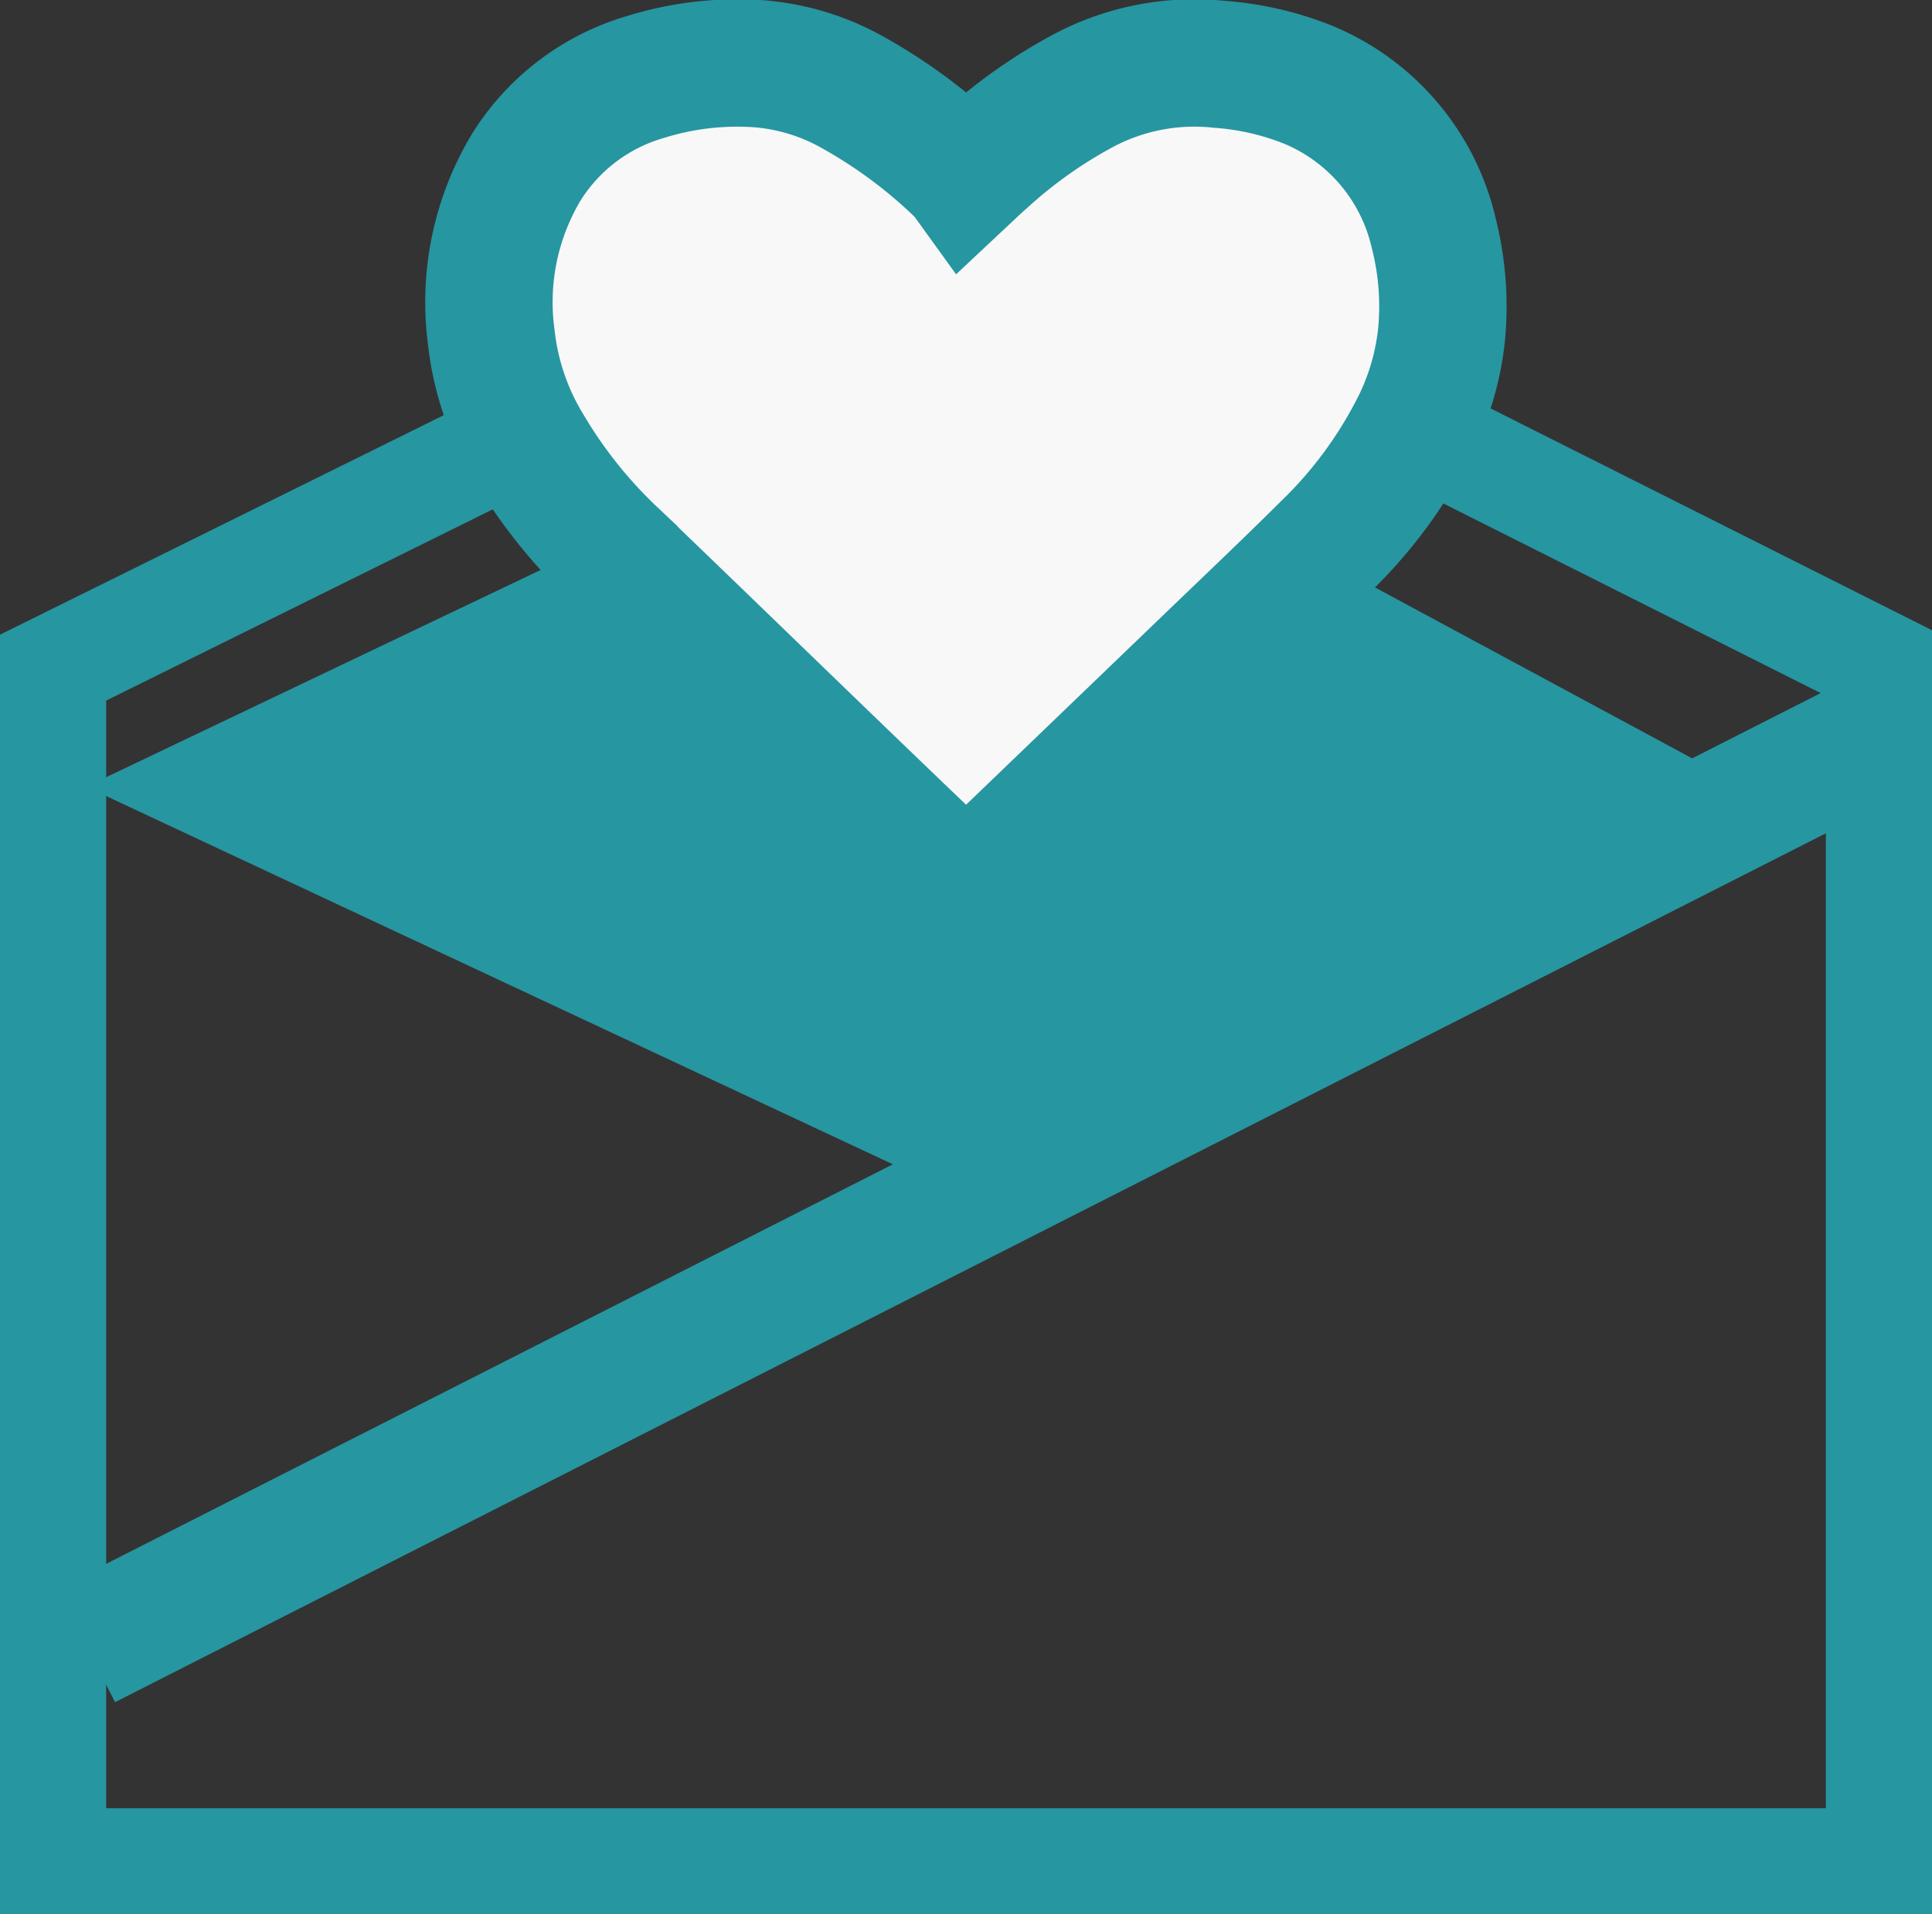 <svg xmlns="http://www.w3.org/2000/svg" viewBox="0 0 91 90.18"><rect x="0" y="0" width="91" height="90.18" fill="#333333" stroke="none"/><defs><style>.a,.b{fill:none;}.a,.b,.d{stroke:#2696a1;stroke-miterlimit:10;}.a{stroke-width:5px;}.b,.d{stroke-width:6px;}.c{fill:#2696a1;}.d{fill:#f8f8f8;}</style></defs><polygon class="a" points="46.06 9.9 2.5 31.45 2.5 87.68 88.5 87.68 88.5 31.23 46.06 9.9"/><line class="b" x1="4.06" y1="77.51" x2="88.5" y2="34.62"/><polygon class="c" points="45.5 56.46 4.06 37.06 45.5 17.29 81.83 36.87 45.5 56.46"/><path class="d" d="M277.51,265.91a12.48,12.48,0,0,1-1.44,4.65,21.14,21.14,0,0,1-4,5.33c-1.93,1.92-3.91,3.79-5.87,5.68l-9.91,9.53a1.57,1.57,0,0,1-2.36,0l-.51-.5c-5-4.78-9.92-9.58-14.89-14.35a22.9,22.9,0,0,1-4-5,12.59,12.59,0,0,1-1.78-5.2,12.37,12.37,0,0,1,1.64-8,9.86,9.86,0,0,1,5.61-4.26,14.52,14.52,0,0,1,5.44-.62,10.76,10.76,0,0,1,4.47,1.42,24,24,0,0,1,4.93,3.69,2.2,2.2,0,0,1,.24.28c.32-.3.6-.57.9-.83a23,23,0,0,1,4.73-3.34,11.16,11.16,0,0,1,6.35-1.2,13.94,13.94,0,0,1,4.14.95,10,10,0,0,1,5.94,7A14,14,0,0,1,277.51,265.91Z" transform="translate(-209.61 -250.16)"/></svg>